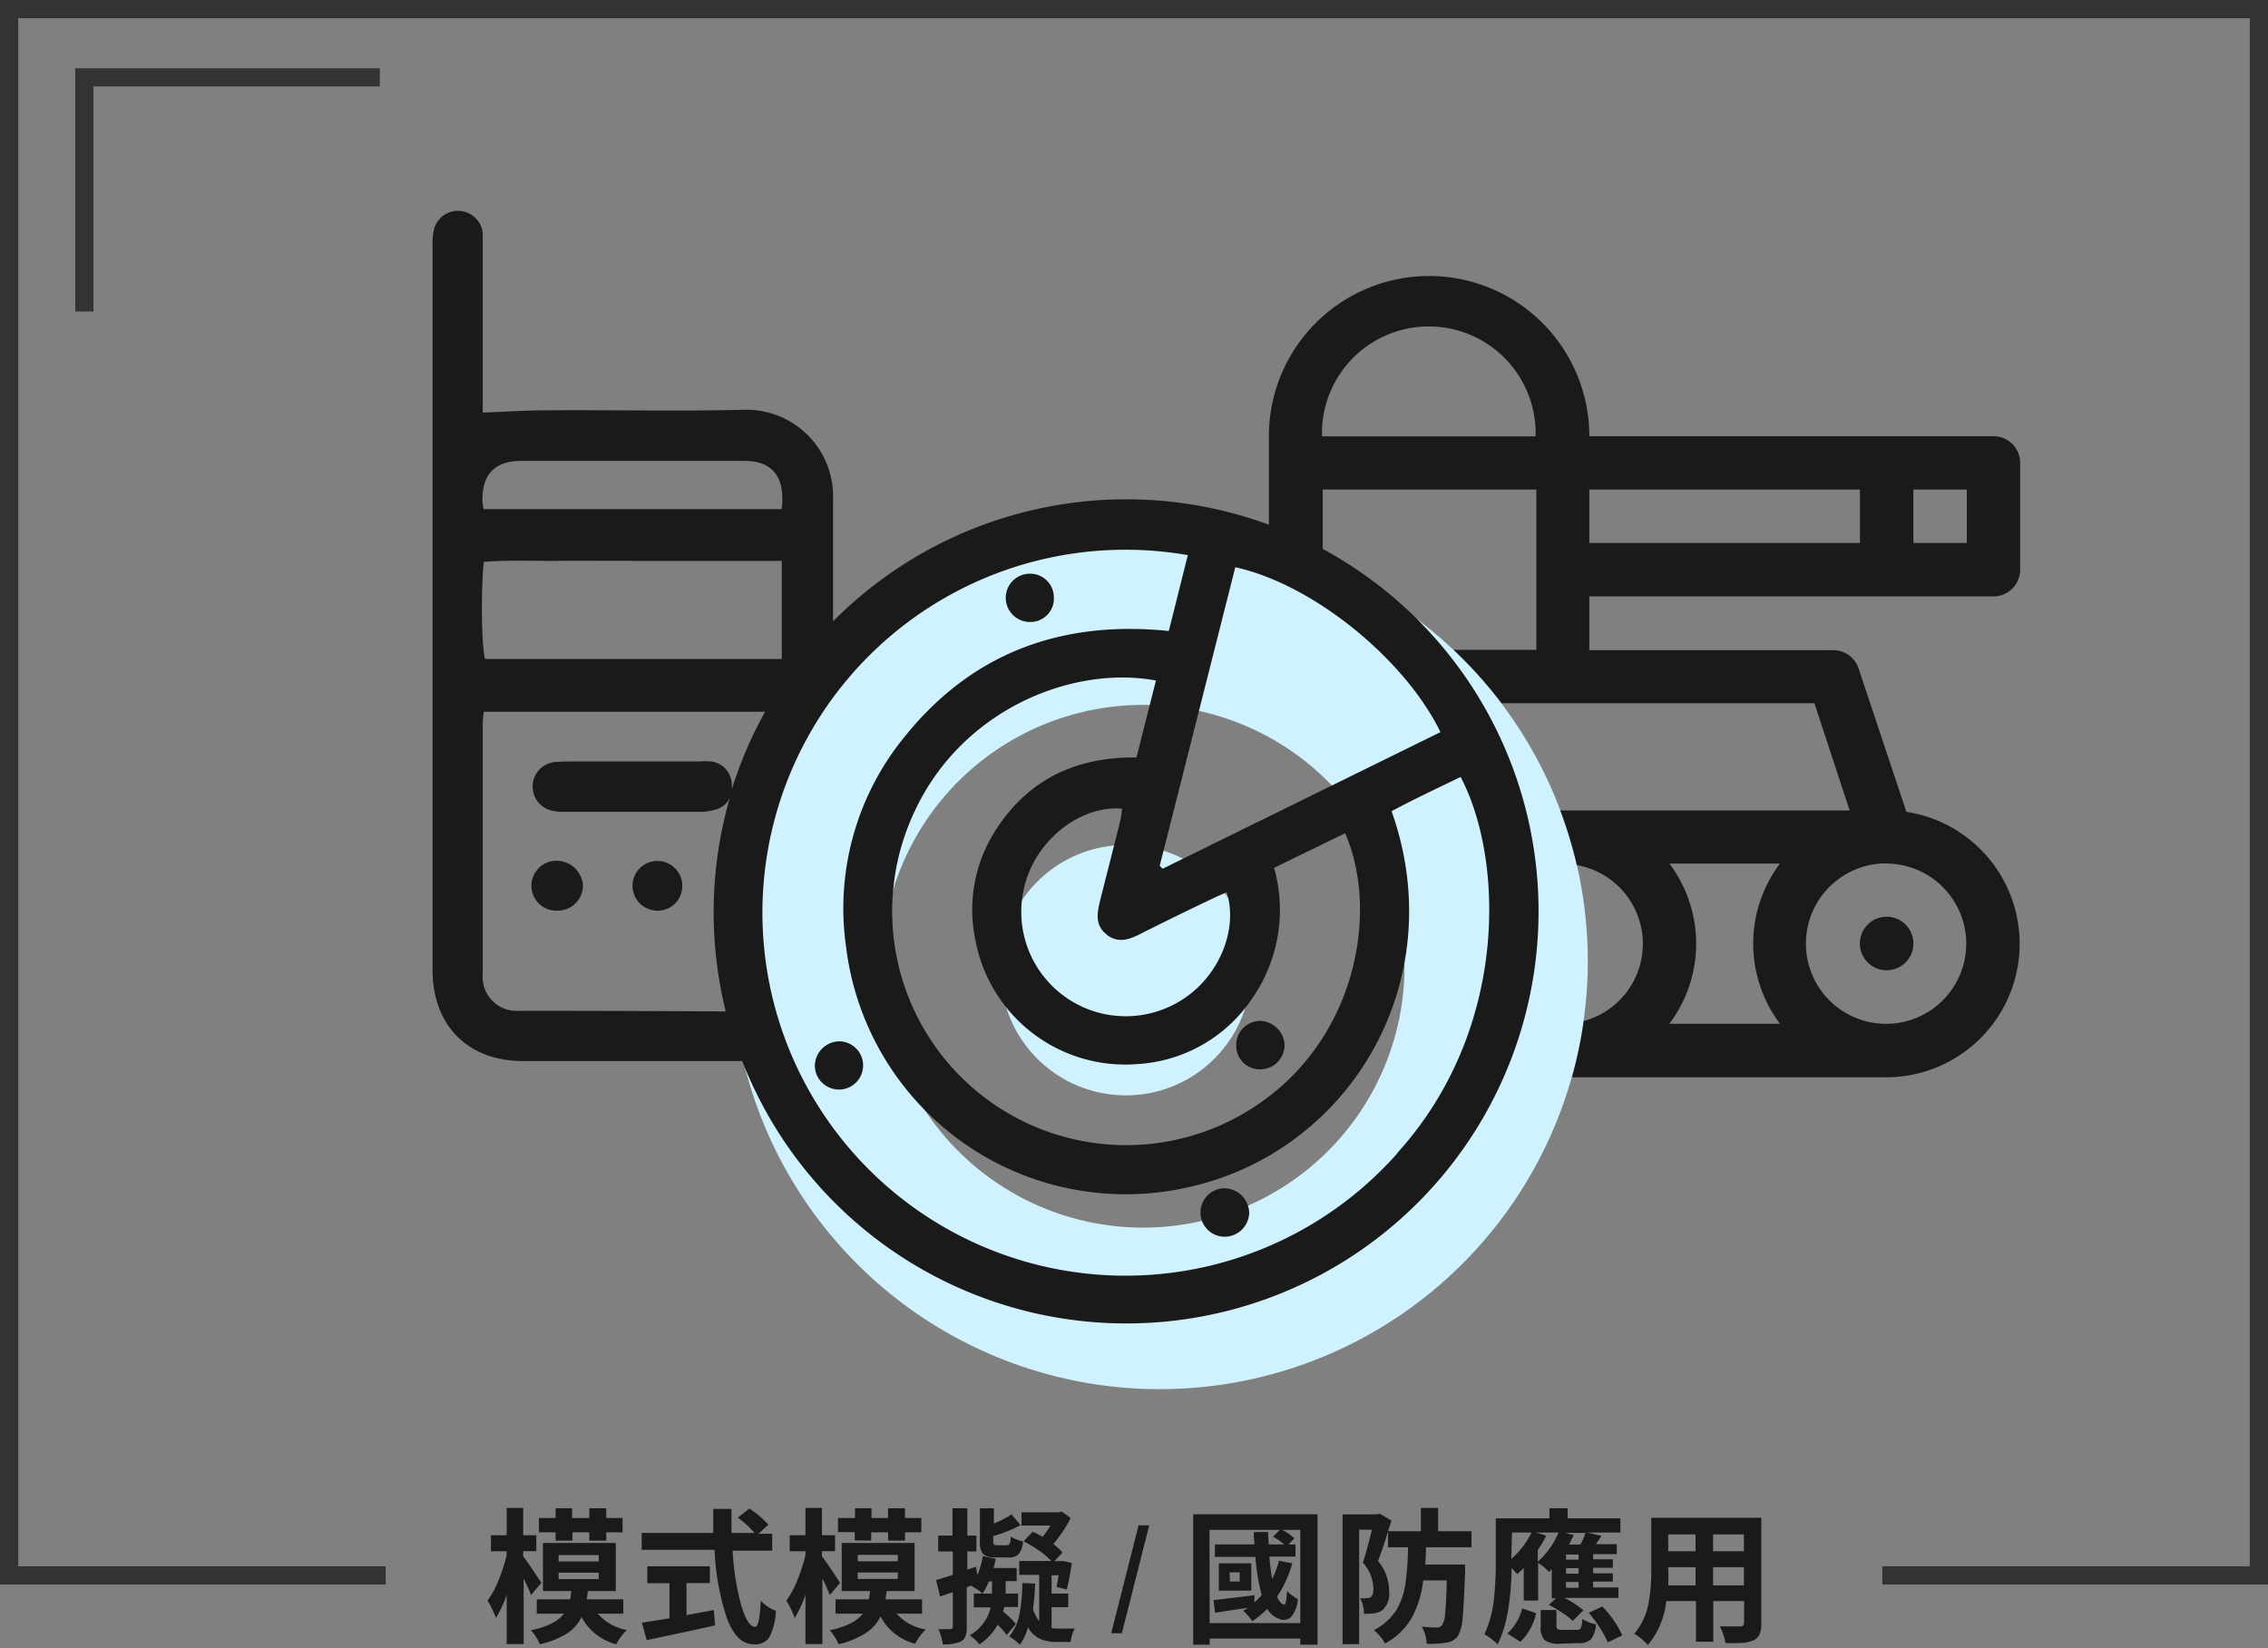 <svg id="icon" xmlns="http://www.w3.org/2000/svg" viewBox="0 0 249 181"><rect x="0" y="0" width="249" height="181" fill="#808080" stroke="none"/><defs><style>.cls-1{fill:#d0f2ff;}.cls-2{fill:#1a1a1a;}.cls-3{fill:#333;}</style></defs><path class="cls-1" d="M127.32,58.55a47,47,0,1,0,47,47A47,47,0,0,0,127.32,58.55Zm-1.82,76.26a28.7,28.7,0,1,1,28.7-28.7A28.7,28.7,0,0,1,125.5,134.81Z"/><circle class="cls-1" cx="123.6" cy="106.54" r="13.75" transform="translate(-39.13 118.6) rotate(-45)"/><path class="cls-2" d="M61.25,100a2.74,2.74,0,1,1,0-5.47A2.88,2.88,0,0,1,64,97.25,2.76,2.76,0,0,1,61.25,100Z"/><path class="cls-2" d="M72.06,100a2.73,2.73,0,1,1,2.84-2.54A2.69,2.69,0,0,1,72.06,100Z"/><path class="cls-2" d="M210.07,103.6a2.94,2.94,0,1,1-2.93-2.93,2.94,2.94,0,0,1,2.93,2.93Zm0,0"/><path class="cls-2" d="M218.86,65.49a2.93,2.93,0,0,0,2.93-2.93V50.83a2.93,2.93,0,0,0-2.93-2.93H174.49a17.59,17.59,0,1,0-35.18,0v9.72A45.36,45.36,0,0,0,91.46,68.23c0-4.48,0-9,0-13.44A9.51,9.51,0,0,0,81.66,45c-7.21.18-14.44,0-21.66.06-2.26,0-4.53.16-7,.25V27.84c0-.74,0-1.49,0-2.22a2.73,2.73,0,0,0-5.33-.53,6.58,6.58,0,0,0-.18,1.83q0,39.8,0,79.6c0,6.08,3.88,10,9.93,10q12,0,24.07,0h0a45.26,45.26,0,1,0,63.73-56.24V53.76h23.45v17.6h-9.08a47.29,47.29,0,0,1,5.27,5.86h34.34L203.07,89H171.3a46.4,46.4,0,0,1,1.82,6,8.78,8.78,0,0,1,.76,17.12,46.71,46.71,0,0,1-1.29,6.18h34.55a14.66,14.66,0,0,0,2.16-29.15l-5.25-15.75a2.92,2.92,0,0,0-2.78-2H174.49V65.49Zm-8.79-11.73h5.86v5.87h-5.86Zm-35.58,0H204.2v5.87H174.49ZM57.29,50.61q12.23,0,24.44,0c2.79,0,4.19,1.45,4.16,4.25,0,.3,0,.6-.09,1.05H53.09c-.05-.35-.11-.59-.12-.83C52.89,52.09,54.3,50.61,57.29,50.61ZM53.11,61.7c2.63-.21,5.32-.09,8-.11s5.55,0,8.32,0l8.14,0h8.26V72.37H53.26C52.88,71.07,52.77,65.26,53.11,61.7ZM57,111a3.73,3.73,0,0,1-4-4.07c0-9.19,0-18.37,0-27.56,0-.36.06-.71.1-1.21H84a45.15,45.15,0,0,0-3.67,8.56,2.67,2.67,0,0,0,0-.75,2.58,2.58,0,0,0-2.23-2.35,10.46,10.46,0,0,0-1.48,0c-2.41,0-4.82,0-7.22,0v0H63.33c-.81,0-1.61,0-2.41.06a2.71,2.71,0,0,0-.45,5.31,5.5,5.5,0,0,0,1.46.16c4.94,0,9.88,0,14.81,0a6,6,0,0,0,2-.3,2.34,2.34,0,0,0,1.4-1.28,45.28,45.28,0,0,0-.46,23.5Q68.33,111,57,111Zm96.41,15.65a39.86,39.86,0,1,1-23-65.69c-.71,2.82-1.38,5.53-2.09,8.33-11.77-1.2-21.6,2.39-29,11.61a29.74,29.74,0,0,0-6.44,23,30.92,30.92,0,0,0,36.9,26.62c18.29-3.64,29.67-22.66,23-41.44,2.47-1.32,5-2.51,7.58-3.76C165.11,94.34,165.69,113.05,153.41,126.61Zm-31.9-24c1.38,1.06,2.7.42,4-.25,2.51-1.26,5-2.48,7.57-3.7.52-.26,1.06-.48,1.6-.72,1.25,4-.75,9-4.59,11.6A11.47,11.47,0,0,1,113,95.73c1.75-4.27,6.17-7.3,10.2-6.92-.07.46-.11.92-.22,1.36-.7,2.84-1.43,5.67-2.15,8.51C120.49,100.1,120.11,101.55,121.51,102.63Zm3.27-19.47C118.28,83.1,113,85.5,109.42,91a16.11,16.11,0,0,0-2.34,12.2,16.74,16.74,0,0,0,17.8,13.65,16.3,16.3,0,0,0,12.62-7.25,17,17,0,0,0,2.38-14.3l7.8-3.8c3.5,8,1.59,20.92-7.9,28.54a25.68,25.68,0,0,1-39.39-30.89c5.24-11.32,17.45-16.11,26.52-14.42C126.19,77.58,125.5,80.28,124.78,83.16Zm33.36-2.78-30.5,15c-.11-.11-.21-.22-.32-.32q4.16-16.4,8.3-32.79C144.23,64.18,154.26,72.43,158.14,80.38Zm-13-32.48a11.73,11.73,0,1,1,23.45,0Zm50.24,64.5H183.28a14.63,14.63,0,0,0,0-17.59h12.14a14.63,14.63,0,0,0,0,17.59Zm11.7-17.59h0a8.8,8.8,0,1,1-8.81,8.79A8.81,8.81,0,0,1,207.15,94.81Z"/><path class="cls-2" d="M113.06,63a2.6,2.6,0,0,1,2.64,2.57,2.57,2.57,0,0,1-2.63,2.73,2.65,2.65,0,1,1,0-5.3Z"/><path class="cls-2" d="M134.41,130.49a2.76,2.76,0,0,1,2.74,2.72,2.71,2.71,0,0,1-2.64,2.6,2.66,2.66,0,0,1-.1-5.32Z"/><path class="cls-2" d="M92.15,114.35a2.65,2.65,0,1,1-2.69,2.74A2.73,2.73,0,0,1,92.15,114.35Z"/><path class="cls-2" d="M138.32,117.43a2.59,2.59,0,0,1-2.6-2.59,2.65,2.65,0,0,1,2.67-2.73,2.77,2.77,0,0,1,2.64,2.63A2.67,2.67,0,0,1,138.32,117.43Z"/><path class="cls-2" d="M55.63,180.54v-5.4a14,14,0,0,1-1.18,2.54,11.15,11.15,0,0,0-.92-1.92,9.67,9.67,0,0,0,1.22-2.26,18.18,18.18,0,0,0,.88-2.73v-.42H53.9v-1.76h1.73v-3h1.81v3h1.44v1.75H57.44v.56c.52.69,1.17,1.67,2,2.92l-1.14,1.33a18.43,18.43,0,0,0-.81-1.81v7.2Zm3.62,0a3.86,3.86,0,0,0-.4-.78,5.66,5.66,0,0,0-.56-.74c1.82-.36,3-1,3.64-1.82h-3v-1.57h3.66c.07-.38.11-.68.13-.91H59.61v-5.28h8v5.28H64.54c0,.19-.06.46-.11.81a.58.58,0,0,0,0,.1h4v1.57h-2.8A5.48,5.48,0,0,0,68.83,179a5.45,5.45,0,0,0-1.17,1.57,6,6,0,0,1-3.81-3,4.52,4.52,0,0,1-1.56,1.78A9.32,9.32,0,0,1,59.25,180.56ZM61,169.18v-.91H59.17V166.7H61v-1.07h1.81v1.07H64.7v-1.07h1.86v1.07h1.79v1.57H66.56v.91H64.7v-.91H62.85v.91Zm.33,2.29h4.4v-.7h-4.4Zm0,1.94h4.4v-.71h-4.4Z"/><path class="cls-2" d="M82.73,180.56q-1.92,0-3-3.07a27.81,27.81,0,0,1-1.28-7.3h-8v-1.85h7.86c0-.87,0-1.75,0-2.64h2c0,1,0,1.87,0,2.64h2.53A10,10,0,0,0,81,166.66l1.26-1a10.09,10.09,0,0,1,2.1,1.77l-1.09,1h1.51v1.85H80.43a29.43,29.43,0,0,0,.93,5.94c.47,1.62,1,2.43,1.55,2.43.33,0,.53-1,.61-2.88a4.29,4.29,0,0,0,1.66,1.12,6.76,6.76,0,0,1-.77,3A1.88,1.88,0,0,1,82.73,180.56ZM71,180.11l-.53-1.92.63-.09,2.4-.39v-3.85H71.07V172h6.86v1.84H75.37v3.52c1-.19,2-.37,3-.56l.14,1.69Q75.61,179.14,71,180.11Z"/><path class="cls-2" d="M88.43,180.54v-5.4a14,14,0,0,1-1.18,2.54,11.15,11.15,0,0,0-.92-1.92,9.67,9.67,0,0,0,1.22-2.26,18.18,18.18,0,0,0,.88-2.73v-.42H86.7v-1.76h1.73v-3h1.81v3h1.44v1.75H90.24v.56c.52.69,1.17,1.67,2,2.92l-1.14,1.33a18.43,18.43,0,0,0-.81-1.81v7.2Zm3.62,0a3.86,3.86,0,0,0-.4-.78,5.66,5.66,0,0,0-.56-.74c1.82-.36,3-1,3.64-1.82h-3v-1.57h3.66c.07-.38.11-.68.13-.91H92.41v-5.28h8v5.28H97.34c0,.19-.06.46-.11.81a.58.58,0,0,0,0,.1h4v1.57h-2.8a5.48,5.48,0,0,0,3.22,1.74,5.45,5.45,0,0,0-1.17,1.57,6,6,0,0,1-3.81-3,4.52,4.52,0,0,1-1.56,1.78A9.32,9.32,0,0,1,92.05,180.56Zm1.79-11.38v-.91H92V166.7h1.87v-1.07h1.81v1.07H97.5v-1.07h1.86v1.07h1.79v1.57H99.36v.91H97.5v-.91H95.65v.91Zm.33,2.29h4.4v-.7h-4.4Zm0,1.94h4.4v-.71h-4.4Z"/><path class="cls-2" d="M103.5,180.56a5.43,5.43,0,0,0-.48-1.66h1.31c.19,0,.28-.09.28-.27v-3.79l-1.4.48-.44-1.81c.57-.16,1.19-.35,1.84-.58v-2.56H103v-1.74h1.57v-3h1.63v3h1v1.74h-1v2l.94-.32.18.93a12.43,12.43,0,0,0,.59-2.1l1.41.31q-.1.48-.24,1h2.54v1.44h-1.21V175h1.36v1.47h-1.52c-.05.22-.08.38-.12.5a10.23,10.23,0,0,1,1.4,1.36l-1,1.21a9.88,9.88,0,0,0-1-1.13,6.27,6.27,0,0,1-2,2.17,4.63,4.63,0,0,0-1.07-1,4.71,4.71,0,0,0,2.3-3.07h-1.85V175h2v-1.34h-.34a10,10,0,0,1-.69,1.34,7.35,7.35,0,0,0-1.2-.83l0-.07-.54.2v4.38a2.66,2.66,0,0,1-.15,1,1.11,1.11,0,0,1-.48.57A4.38,4.38,0,0,1,103.5,180.56Zm5.81-9.54a1.83,1.83,0,0,1-1.39-.38,2.09,2.09,0,0,1-.34-1.42v-3.59h1.54v1.67a10.84,10.84,0,0,0,1.93-1l1,1.18a13.8,13.8,0,0,1-3,1.19v.56a.62.62,0,0,0,.07.38.55.55,0,0,0,.36.08h1.07a.32.32,0,0,0,.31-.18,2.68,2.68,0,0,0,.11-.78,3.77,3.77,0,0,0,1.34.53,2.41,2.41,0,0,1-.48,1.41,1.44,1.44,0,0,1-1.1.36Zm2.64,9.56a6.7,6.7,0,0,0-.54-.46,4.05,4.05,0,0,0-.61-.41,5.39,5.39,0,0,0,1.13-2.48,18.14,18.14,0,0,0,.31-3.39l1.41.06a28,28,0,0,1-.24,2.79,4.13,4.13,0,0,0,.68,1.33v-5.08H111.9v-1.52h3.52a8.39,8.39,0,0,0-1.36-1.16,12.47,12.47,0,0,0-1.68-1l1-1.06c.33.15.69.34,1.09.56a10.42,10.42,0,0,0,.85-1.23h-3.17v-1.46h4.11l.29-.09,1,.72a15.6,15.6,0,0,1-1.9,2.86,6.11,6.11,0,0,1,1,.93l-.88.94h.8l.23,0,.88.22c-.2,1.27-.39,2.24-.56,2.9l-1.11-.28c0-.13.06-.36.12-.68l.09-.6h-.77V175h1.83v1.49h-1.83v2.3a4.09,4.09,0,0,0,.71.05h1.84a3.75,3.75,0,0,0-.45,1.47h-1.5a4.35,4.35,0,0,1-1.81-.32,3,3,0,0,1-1.38-1.29A6.26,6.26,0,0,1,112,180.58Z"/><path class="cls-2" d="M122,179.35l3-11.84h1.17l-3,11.84Z"/><path class="cls-2" d="M131,180.61V166.29h13.65v14.32h-1.89v-.67h-9.95v.67Zm1.81-2.37h9.95V168h-2a5.19,5.19,0,0,1,1.34.93l-.64.67h.77v1.34h-2.87c.09,1,.19,1.81.31,2.45a10.41,10.41,0,0,0,.75-2l1.46.29a12.61,12.61,0,0,1-1.68,3.66c.22.51.47.79.73.85s.29-.43.37-1.49a5,5,0,0,0,1.18.9,3.22,3.22,0,0,1-.76,2,1.21,1.21,0,0,1-1.38.13,2.32,2.32,0,0,1-1.2-1.06,10.35,10.35,0,0,1-1.66,1.36,6.07,6.07,0,0,0-1-1.15,3.57,3.57,0,0,0,.51-.32l-1.09.16-2.5.38-.17-1.39c1.63-.18,3.13-.36,4.49-.54l0,.8c.22-.2.49-.46.8-.8a22.93,22.93,0,0,1-.69-4.2h-4.45V169.6h4.34c0-.15,0-.38-.05-.69s0-.52,0-.67h1.56c0,.6.05,1,.07,1.36H141a7.37,7.37,0,0,0-1.24-.85l.76-.75h-7.73Zm1-3.57v-3h3.57v3Zm1.22-1h1.07v-1H135Z"/><path class="cls-2" d="M147.4,180.56V166.3h3.79l.28-.08,1.29.76q-.91,3-1.47,4.44a5.11,5.11,0,0,1,1.22,3.3,2.46,2.46,0,0,1-.74,2.1,2.15,2.15,0,0,1-.94.35,8.4,8.4,0,0,1-1.08.05,3.61,3.61,0,0,0-.43-1.72,2.94,2.94,0,0,0,.72,0,.81.81,0,0,0,.47-.13q.27-.21.27-.93a4.33,4.33,0,0,0-1.15-2.84c.31-.94.63-2.15,1-3.62h-1.41v12.56Zm9.23-.05a4,4,0,0,0-.54-1.89,13.21,13.21,0,0,0,1.66.1.66.66,0,0,0,.56-.24,2.73,2.73,0,0,0,.35-1.34c.08-.75.14-1.95.18-3.59h-2.59a11.16,11.16,0,0,1-1.2,4,7.39,7.39,0,0,1-3,2.93,3.25,3.25,0,0,0-.52-.77,5.1,5.1,0,0,0-.69-.7,6.4,6.4,0,0,0,2.49-2.24,8.16,8.16,0,0,0,1-3.06,31.15,31.15,0,0,0,.25-3.8h-2.19v-1.76H156v-2.56h1.89v2.56h3.66v1.76h-5c0,.48,0,1.11-.08,1.9h4.38c0,.26,0,.52,0,.78-.09,2.46-.18,4.15-.27,5.09a4.74,4.74,0,0,1-.53,2,1.9,1.9,0,0,1-1.27.7A10.41,10.41,0,0,1,156.63,180.51Z"/><path class="cls-2" d="M164.41,180.58a4.57,4.57,0,0,0-.69-.61,5.32,5.32,0,0,0-.75-.5,12.43,12.43,0,0,0,1.06-4,36.87,36.87,0,0,0,.19-4.05v-4.68h5.89v-1.11h2v1.11h5.79v1.55h-3.66l1.58.37c-.28.42-.48.73-.61.91h2.29v1.1h-2.59v.56h2.16v.93h-2.16v.61h2.16v.91h-2.16v.64h2.78v1.15h-5.93a11.3,11.3,0,0,1,2.08,1.36L172.67,178a8,8,0,0,0-1.16-.91,14.16,14.16,0,0,0-1.47-.85l.78-.72h-.46V172.3a2.59,2.59,0,0,1-.3.32,6.8,6.8,0,0,0-1.19-1v4.14h-1.58v-3.57c-.24.24-.48.46-.72.67-.09-.1-.29-.33-.61-.67C165.89,176,165.37,178.74,164.41,180.58Zm2.51-.29-1.44-.91a5.3,5.3,0,0,0,1.63-2.76l1.54.53A6.23,6.23,0,0,1,166.92,180.29Zm-1-9.09a9.5,9.5,0,0,0,2.23-2.91H166Zm2.91.3a8.83,8.83,0,0,0,2.28-3.21h-2.48l1.13.35a14.1,14.1,0,0,1-.93,1.58Zm2.45,9a2.53,2.53,0,0,1-1.71-.41,2,2,0,0,1-.42-1.49V176.8h1.73v1.73a.48.48,0,0,0,.11.37,1.12,1.12,0,0,0,.52.08h1.61a.45.45,0,0,0,.44-.2,3.11,3.11,0,0,0,.15-1,4.14,4.14,0,0,0,1.51.59,2.89,2.89,0,0,1-.55,1.65,1.81,1.81,0,0,1-1.36.41Zm1-10.89h1.23a5.71,5.71,0,0,0,.55-1.28h-2.2l.92.25C172.66,168.82,172.49,169.16,172.28,169.57Zm-.35,1.66h1.38v-.56h-1.38Zm0,1.54h1.38v-.61h-1.38Zm0,1.55h1.38v-.64h-1.38Zm4.58,6a10.43,10.43,0,0,0-.84-1.58,15.73,15.73,0,0,0-1.24-1.67l1.48-.7a11.32,11.32,0,0,1,2.2,3.17Z"/><path class="cls-2" d="M180.92,180.64a6.8,6.8,0,0,0-.7-.66,5,5,0,0,0-.8-.57A7.06,7.06,0,0,0,181,176a18.66,18.66,0,0,0,.29-3.62v-5.71h12.08V178.3a3,3,0,0,1-.2,1.2,1.22,1.22,0,0,1-.67.63,3.71,3.71,0,0,1-1.25.29c-.4,0-1,.05-1.82,0a6,6,0,0,0-.61-1.82q.75,0,2.07,0h.17c.28,0,.42-.13.42-.38v-2.4h-3.38v4.46H186.2v-4.46h-3.26A9,9,0,0,1,180.92,180.64Zm2.23-6.54h3v-2h-3v.29C183.19,172.94,183.18,173.5,183.15,174.1Zm0-3.75h3V168.5h-3Zm4.93,0h3.38V168.5h-3.38Zm0,3.75h3.38v-2h-3.38Z"/><polygon class="cls-3" points="10.26 34.21 8.26 34.21 8.26 7.5 41.7 7.5 41.7 9.49 10.26 9.49 10.26 34.21"/><polygon class="cls-3" points="249 0 0 0 0 174 42.34 174 42.34 172 2 172 2 2 247 2 247 172 206.66 172 206.66 174 249 174 249 0"/></svg>